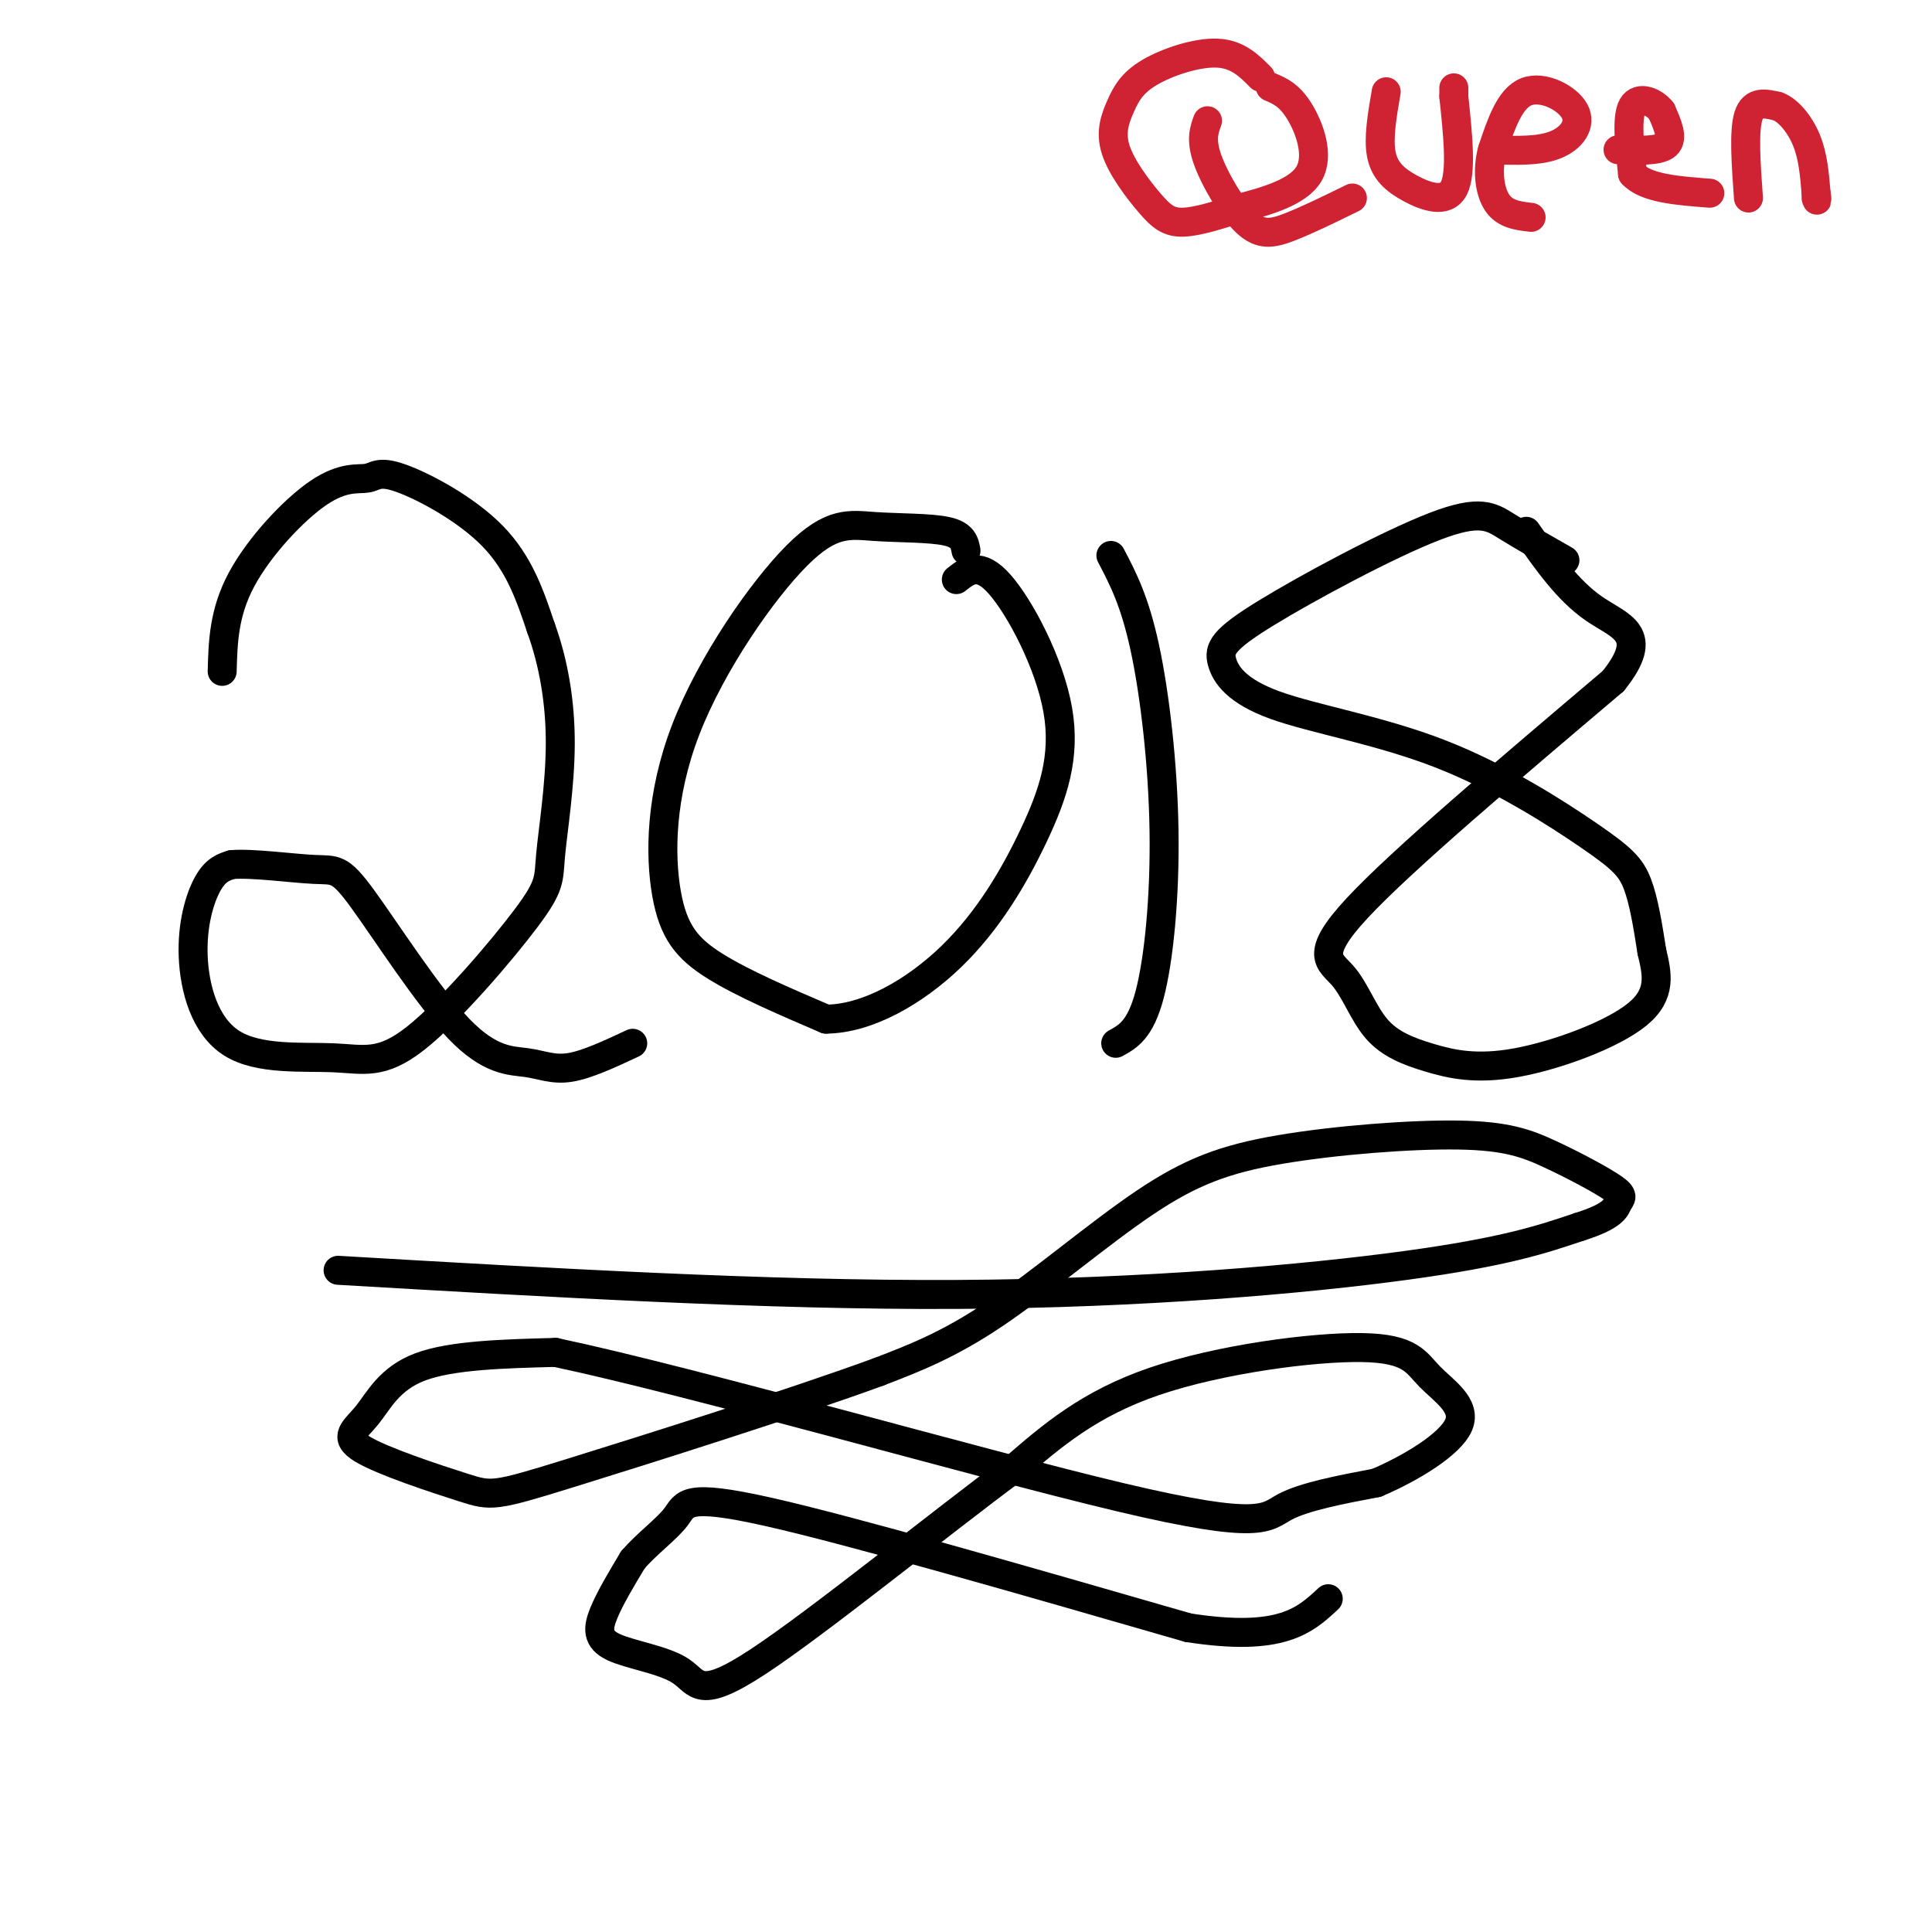 <svg viewBox='0 0 400 400' version='1.1' xmlns='http://www.w3.org/2000/svg' xmlns:xlink='http://www.w3.org/1999/xlink'><g fill='none' stroke='#000000' stroke-width='6' stroke-linecap='round' stroke-linejoin='round'><path d='M46,139c0.162,-6.065 0.323,-12.131 4,-19c3.677,-6.869 10.869,-14.542 16,-18c5.131,-3.458 8.200,-2.700 10,-3c1.800,-0.300 2.331,-1.658 7,0c4.669,1.658 13.477,6.331 19,12c5.523,5.669 7.762,12.335 10,19'/><path d='M112,130c2.579,7.086 4.028,15.302 4,24c-0.028,8.698 -1.531,17.879 -2,23c-0.469,5.121 0.096,6.184 -5,13c-5.096,6.816 -15.852,19.386 -23,25c-7.148,5.614 -10.689,4.272 -17,4c-6.311,-0.272 -15.393,0.525 -21,-3c-5.607,-3.525 -7.740,-11.372 -8,-18c-0.260,-6.628 1.354,-12.037 3,-15c1.646,-2.963 3.323,-3.482 5,-4'/><path d='M48,179c4.289,-0.346 12.510,0.790 17,1c4.490,0.210 5.247,-0.507 10,6c4.753,6.507 13.501,20.239 20,27c6.499,6.761 10.750,6.551 14,7c3.250,0.449 5.500,1.557 9,1c3.500,-0.557 8.250,-2.778 13,-5'/><path d='M200,114c-0.302,-1.621 -0.604,-3.243 -4,-4c-3.396,-0.757 -9.885,-0.651 -15,-1c-5.115,-0.349 -8.857,-1.154 -16,6c-7.143,7.154 -17.688,22.268 -23,36c-5.312,13.732 -5.392,26.082 -4,34c1.392,7.918 4.255,11.405 10,15c5.745,3.595 14.373,7.297 23,11'/><path d='M171,211c8.540,-0.038 18.391,-5.632 26,-13c7.609,-7.368 12.978,-16.511 17,-25c4.022,-8.489 6.698,-16.324 5,-26c-1.698,-9.676 -7.771,-21.193 -12,-26c-4.229,-4.807 -6.615,-2.903 -9,-1'/><path d='M230,115c2.458,4.685 4.917,9.369 7,19c2.083,9.631 3.792,24.208 4,38c0.208,13.792 -1.083,26.798 -3,34c-1.917,7.202 -4.458,8.601 -7,10'/><path d='M324,116c-4.353,-2.478 -8.707,-4.955 -12,-7c-3.293,-2.045 -5.526,-3.657 -15,0c-9.474,3.657 -26.188,12.585 -35,18c-8.812,5.415 -9.722,7.319 -9,10c0.722,2.681 3.075,6.138 11,9c7.925,2.862 21.423,5.128 34,10c12.577,4.872 24.232,12.350 31,17c6.768,4.650 8.648,6.471 10,10c1.352,3.529 2.176,8.764 3,14'/><path d='M342,197c1.051,4.502 2.179,8.756 -3,13c-5.179,4.244 -16.666,8.476 -25,10c-8.334,1.524 -13.515,0.339 -18,-1c-4.485,-1.339 -8.274,-2.833 -11,-6c-2.726,-3.167 -4.388,-8.006 -7,-11c-2.612,-2.994 -6.175,-4.141 3,-14c9.175,-9.859 31.087,-28.429 53,-47'/><path d='M334,141c7.978,-9.933 1.422,-11.267 -4,-15c-5.422,-3.733 -9.711,-9.867 -14,-16'/><path d='M70,263c44.511,2.600 89.022,5.200 128,5c38.978,-0.200 72.422,-3.200 93,-6c20.578,-2.800 28.289,-5.400 36,-8'/><path d='M327,254c7.277,-2.283 7.468,-3.989 8,-5c0.532,-1.011 1.403,-1.325 -1,-3c-2.403,-1.675 -8.081,-4.709 -13,-7c-4.919,-2.291 -9.078,-3.838 -19,-4c-9.922,-0.162 -25.608,1.060 -37,3c-11.392,1.940 -18.490,4.599 -28,11c-9.510,6.401 -21.431,16.543 -31,23c-9.569,6.457 -16.784,9.228 -24,12'/><path d='M182,284c-17.213,6.320 -48.246,16.121 -64,21c-15.754,4.879 -16.230,4.835 -22,3c-5.770,-1.835 -16.835,-5.461 -21,-8c-4.165,-2.539 -1.429,-3.991 1,-7c2.429,-3.009 4.551,-7.574 11,-10c6.449,-2.426 17.224,-2.713 28,-3'/><path d='M115,280c29.000,6.143 87.500,23.000 117,30c29.500,7.000 30.000,4.143 34,2c4.000,-2.143 11.500,-3.571 19,-5'/><path d='M285,307c7.085,-2.997 15.299,-7.988 17,-12c1.701,-4.012 -3.111,-7.044 -6,-10c-2.889,-2.956 -3.855,-5.834 -14,-6c-10.145,-0.166 -29.470,2.381 -43,7c-13.530,4.619 -21.265,11.309 -29,18'/><path d='M210,304c-15.733,11.662 -40.567,31.818 -53,40c-12.433,8.182 -12.467,4.389 -16,2c-3.533,-2.389 -10.567,-3.374 -14,-5c-3.433,-1.626 -3.267,-3.893 -2,-7c1.267,-3.107 3.633,-7.053 6,-11'/><path d='M131,323c2.869,-3.393 7.042,-6.375 9,-9c1.958,-2.625 1.702,-4.893 19,-1c17.298,3.893 52.149,13.946 87,24'/><path d='M246,337c19.333,3.000 24.167,-1.500 29,-6'/></g>
<g fill='none' stroke='#cf2233' stroke-width='6' stroke-linecap='round' stroke-linejoin='round'><path d='M261,16c-2.380,-2.406 -4.759,-4.811 -9,-5c-4.241,-0.189 -10.342,1.840 -14,4c-3.658,2.160 -4.872,4.452 -6,7c-1.128,2.548 -2.168,5.353 -1,9c1.168,3.647 4.545,8.136 7,11c2.455,2.864 3.987,4.104 7,4c3.013,-0.104 7.506,-1.552 12,-3'/><path d='M257,43c5.071,-1.333 11.750,-3.167 14,-7c2.250,-3.833 0.071,-9.667 -2,-13c-2.071,-3.333 -4.036,-4.167 -6,-5'/><path d='M250,25c-0.714,1.976 -1.429,3.952 0,8c1.429,4.048 5.000,10.167 8,13c3.000,2.833 5.429,2.381 9,1c3.571,-1.381 8.286,-3.690 13,-6'/><path d='M287,19c-0.833,4.815 -1.667,9.631 -1,13c0.667,3.369 2.833,5.292 6,7c3.167,1.708 7.333,3.202 9,0c1.667,-3.202 0.833,-11.101 0,-19'/><path d='M301,20c0.000,-3.167 0.000,-1.583 0,0'/><path d='M309,31c4.786,0.179 9.571,0.357 13,-1c3.429,-1.357 5.500,-4.250 4,-7c-1.500,-2.750 -6.571,-5.357 -10,-4c-3.429,1.357 -5.214,6.679 -7,12'/><path d='M309,31c-1.178,4.178 -0.622,8.622 1,11c1.622,2.378 4.311,2.689 7,3'/><path d='M335,31c4.250,0.167 8.500,0.333 10,-1c1.500,-1.333 0.250,-4.167 -1,-7'/><path d='M344,23c-1.489,-1.933 -4.711,-3.267 -6,-1c-1.289,2.267 -0.644,8.133 0,14'/><path d='M338,36c2.667,3.000 9.333,3.500 16,4'/><path d='M362,41c-0.500,-6.917 -1.000,-13.833 0,-17c1.000,-3.167 3.500,-2.583 6,-2'/><path d='M368,22c2.178,0.756 4.622,3.644 6,7c1.378,3.356 1.689,7.178 2,11'/><path d='M376,40c0.333,2.000 0.167,1.500 0,1'/></g>
</svg>